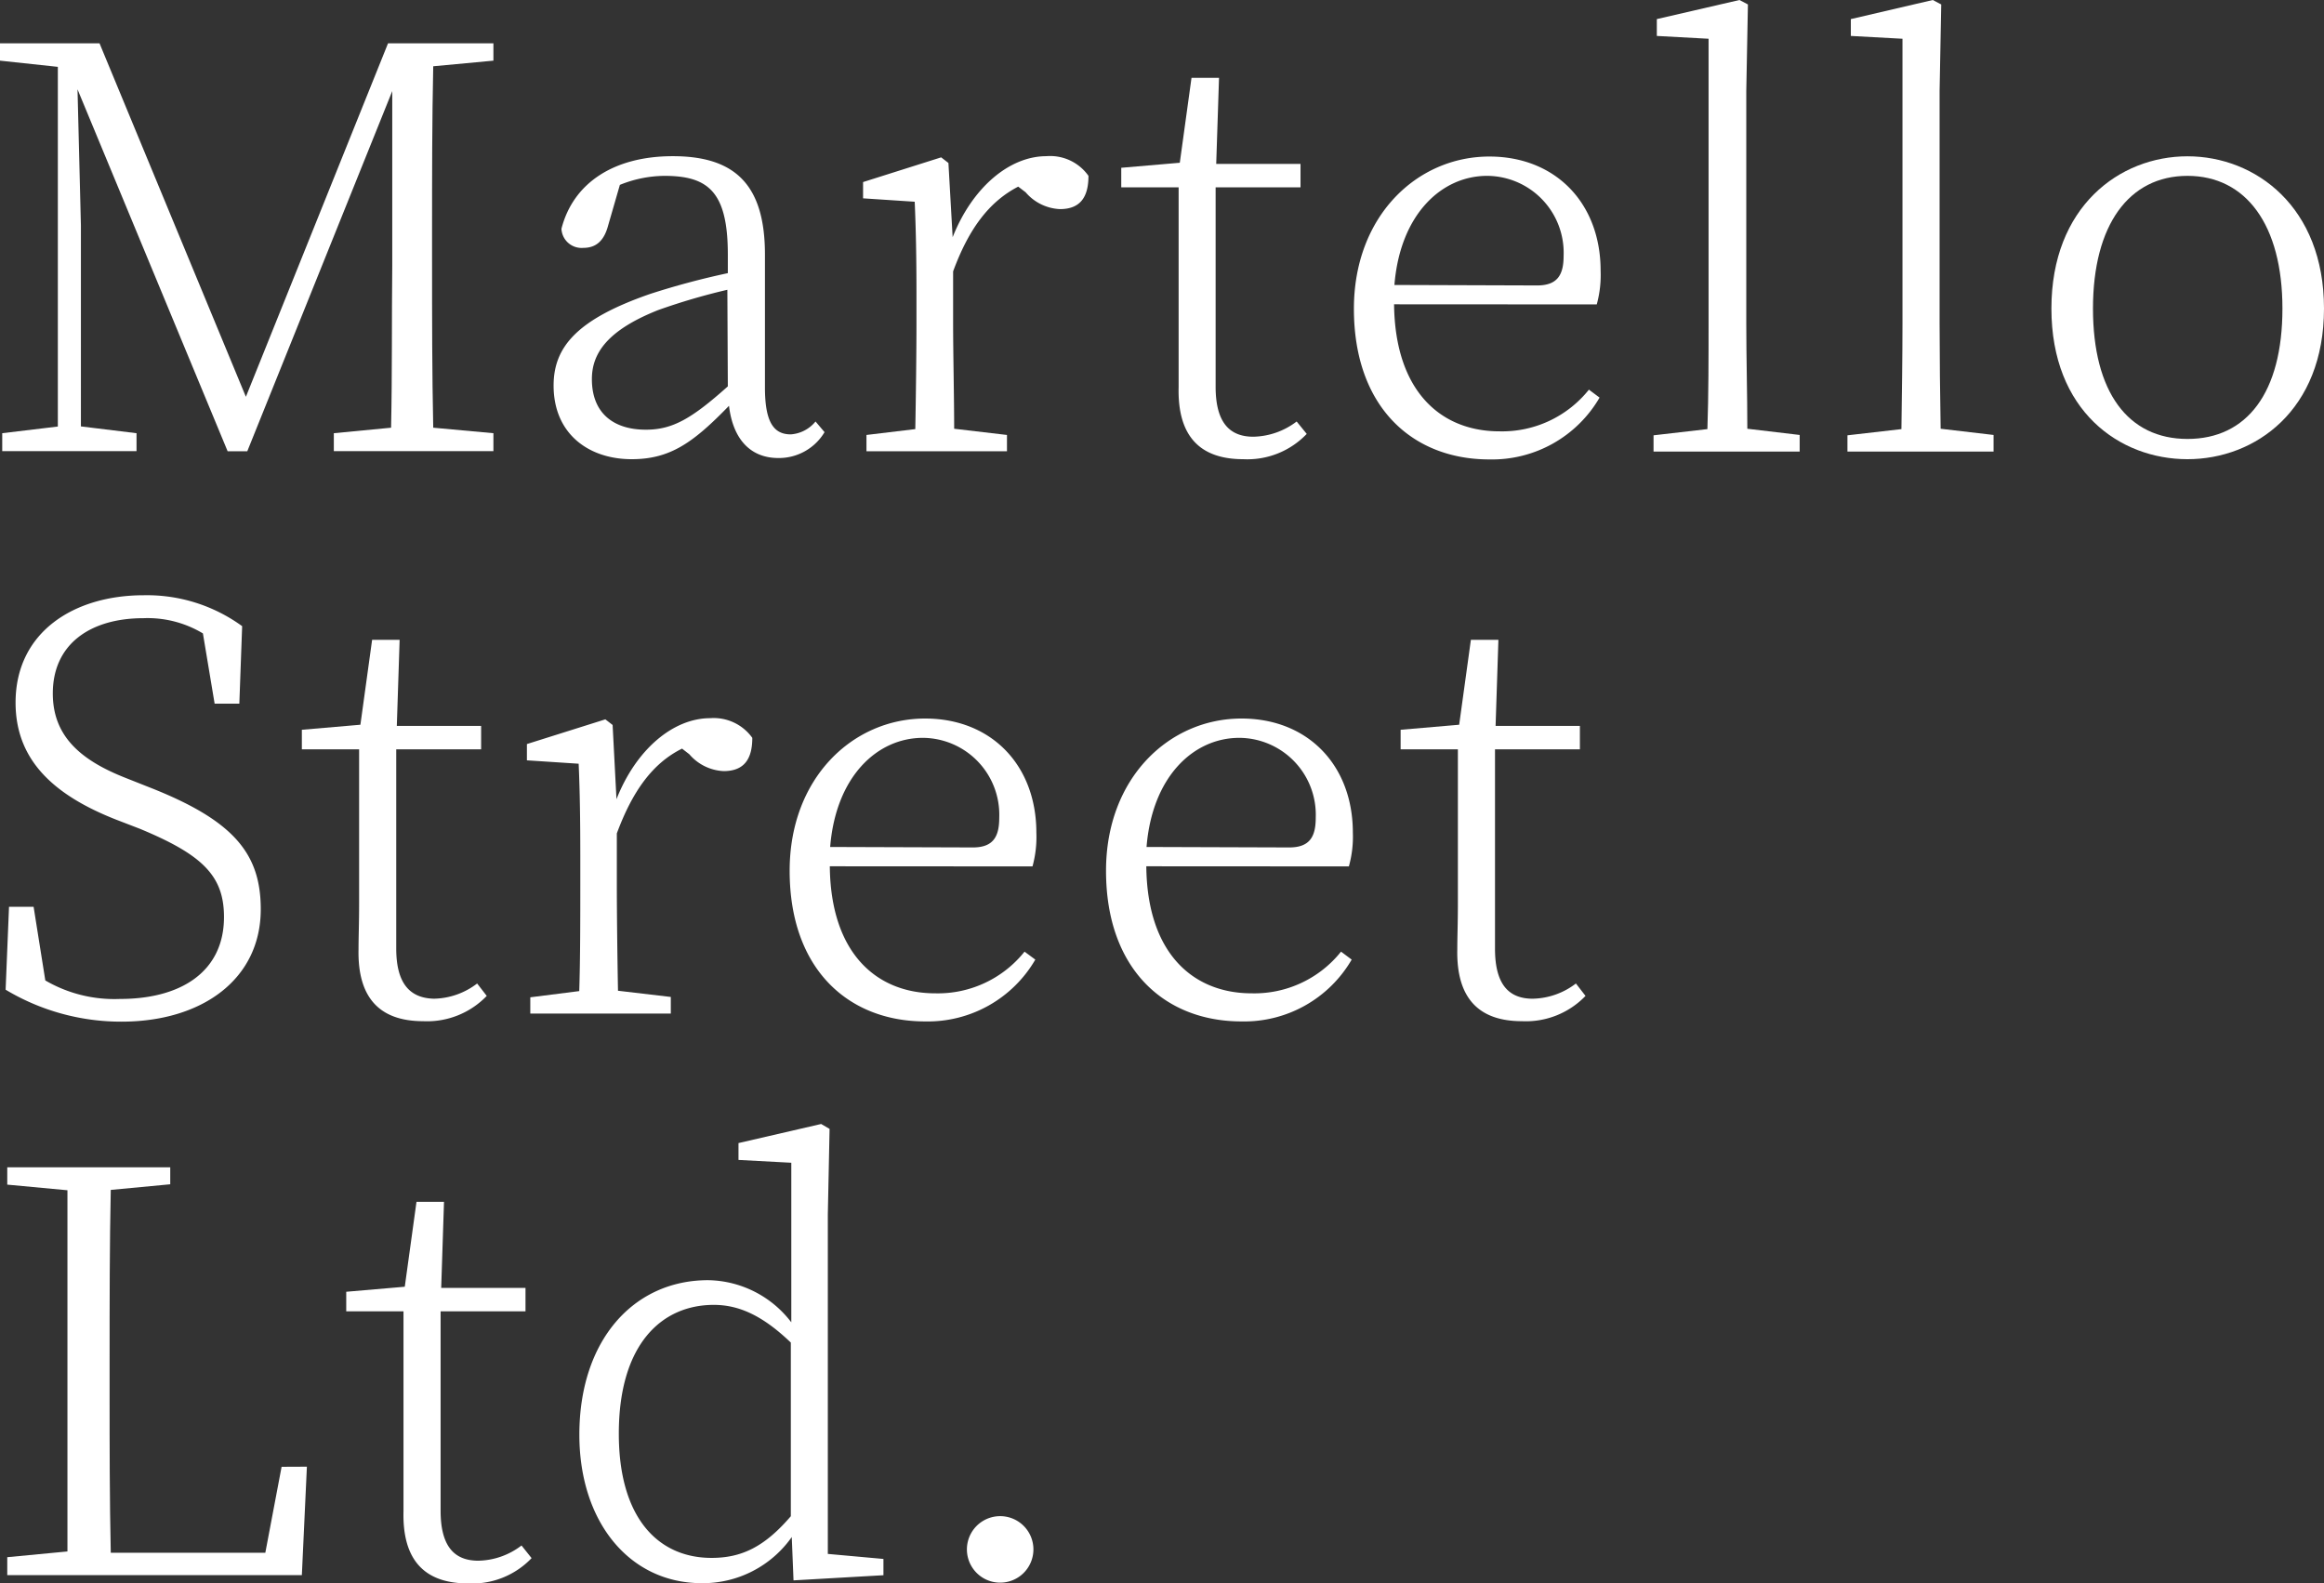<?xml version="1.0" encoding="utf-8"?>
<svg xmlns="http://www.w3.org/2000/svg" viewBox="0 0 198.48 135.22"><rect x="0" y="0" width="198.48" height="135.22" fill="#333333" stroke="none"/><title>logo</title><path d="M42.14,5.18V3.7h-9L21,33.89,8.5,3.7H0V5.18l4.94.53V36.43L.19,37v1.53H11.66V37l-4.75-.58V19.25L6.62,7.63,19.44,38.54h1.68L33.5,7.78l0,14.92c-.05,4.52,0,9.22-.1,13.83L28.51,37v1.53H42.14V37L37,36.53c-.1-4.71-.1-9.41-.1-14.07V19.78c0-4.8,0-9.51.1-14.12Z" transform="translate(0 0)" fill="#fff"/><path d="M62.16,33c-3.07,2.74-4.7,3.7-7,3.7-2.74,0-4.61-1.39-4.61-4.32,0-2.11,1.2-4.13,5.67-5.9a54.44,54.44,0,0,1,5.9-1.73Zm7.49,3a3,3,0,0,1-2.11,1.1c-1.44,0-2.21-1-2.21-4V21.74c0-6-2.59-8.4-7.87-8.4-5,0-8.5,2.26-9.51,6.2a1.72,1.72,0,0,0,1.87,1.63c1.11,0,1.78-.63,2.12-1.92l1-3.46a10.3,10.3,0,0,1,3.8-.77c3.74,0,5.42,1.35,5.42,6.72v1.59a66.57,66.57,0,0,0-6.62,1.77c-6.24,2.16-8.26,4.52-8.26,7.83,0,4.13,3,6.29,6.67,6.29,3.31,0,5.28-1.44,8.31-4.56.33,2.78,1.77,4.46,4.22,4.46a4.54,4.54,0,0,0,3.94-2.21Z" transform="translate(0 0)" fill="#fff"/><path d="M81,13.92l-.62-.48-6.67,2.11v1.39l4.41.29c.1,2.31.15,4.66.15,7.83v2.59c0,2.49-.05,6.33-.1,9L74,37.15v1.39h12V37.15l-4.51-.53c0-2.68-.09-6.48-.09-9V23.18c1.34-3.64,3.07-5.95,5.56-7.24l.63.48a4.09,4.09,0,0,0,2.93,1.44c1.72,0,2.44-1,2.44-2.84a4,4,0,0,0-3.6-1.68c-3.16,0-6.33,2.69-8,6.92Z" transform="translate(0 0)" fill="#fff"/><path d="M110.74,36a6.29,6.29,0,0,1-3.7,1.3c-2.06,0-3.22-1.25-3.22-4.27V16h7.25V14h-7.2l.24-7.35h-2.35l-1,7.25-5,.43V16h4.9V29.14c0,1.77,0,2.83,0,3.93-.1,4.13,1.77,6.15,5.52,6.15a7,7,0,0,0,5.42-2.16Z" transform="translate(0 0)" fill="#fff"/><path d="M119.09,24.34c.48-6,4-9.32,7.92-9.32a6.57,6.57,0,0,1,6.53,6.82c0,1.58-.48,2.54-2.26,2.54ZM136.37,26a9.48,9.48,0,0,0,.33-2.88c0-5.76-3.84-9.75-9.5-9.75-6.19,0-11.57,5.09-11.57,13,0,8.4,5,12.87,11.57,12.87a10.62,10.62,0,0,0,9.41-5.28l-.91-.68a9.48,9.48,0,0,1-7.64,3.56c-5,0-8.92-3.41-9-10.85Z" transform="translate(0 0)" fill="#fff"/><path d="M149.23,36.62c0-3-.09-6-.09-9V7.78l.14-7.4L148.56,0,141.5,1.63V3.07l4.42.24V27.65c0,2.78,0,6.14-.1,9l-4.6.53v1.39H153.7V37.15Z" transform="translate(0 0)" fill="#fff"/><path d="M165.74,36.62q-.08-4.48-.09-9V7.78l.14-7.4L165.07,0l-7,1.63V3.07l4.41.24V27.65c0,2.78-.05,6.14-.09,9l-4.61.53v1.39h12.48V37.15Z" transform="translate(0 0)" fill="#fff"/><path d="M175.2,26.35c0-8.69,5.81-13,11.62-13s11.66,4.32,11.66,13-5.86,12.87-11.66,12.87S175.2,35.09,175.2,26.35Zm19.73,0c0-7.15-3.12-11.33-8.11-11.33s-8.07,4.18-8.07,11.33,3,11.14,8.07,11.14S194.93,33.55,194.93,26.35Z" transform="translate(0 0)" fill="#fff"/><path d="M10.7,66.43c-3.88-1.53-6.19-3.6-6.19-7.2,0-4.27,3.27-6.43,7.73-6.43a9.17,9.17,0,0,1,5.09,1.3l1,6h2.11l.24-6.62a13.83,13.83,0,0,0-8.4-2.64c-6,0-10.95,3.17-10.95,9.17,0,4.85,3.17,7.87,8.6,10l2,.77c5.33,2.21,7.2,4,7.2,7.54,0,4.65-3.64,7-8.88,7a11.71,11.71,0,0,1-6.38-1.58l-1-6.29H.77L.48,84.53a19.17,19.17,0,0,0,9.89,2.73c6.91,0,11.9-3.64,11.9-9.6,0-4.75-2.3-7.58-9.5-10.41Z" transform="translate(0 0)" fill="#fff"/><path d="M40.75,84a6.24,6.24,0,0,1-3.69,1.3C35,85.25,33.84,84,33.84,81V64h7.25V62h-7.2l.24-7.35H31.78l-1,7.25-5,.43V64h4.89V77.14c0,1.77-.05,2.83-.05,3.93-.09,4.13,1.78,6.15,5.52,6.15a7.06,7.06,0,0,0,5.43-2.16Z" transform="translate(0 0)" fill="#fff"/><path d="M52.32,61.92l-.62-.48L45,63.55v1.39l4.42.29c.1,2.31.14,4.66.14,7.83v2.59c0,2.49,0,6.33-.09,9l-4.18.53v1.39h12V85.15l-4.51-.53c-.05-2.68-.1-6.48-.1-9V71.18c1.35-3.64,3.07-6,5.57-7.24l.62.48a4.1,4.1,0,0,0,2.93,1.44c1.73,0,2.45-1,2.45-2.84a4.05,4.05,0,0,0-3.6-1.68c-3.17,0-6.34,2.69-8,6.92Z" transform="translate(0 0)" fill="#fff"/><path d="M70.9,72.34c.48-6,4-9.32,7.92-9.32a6.57,6.57,0,0,1,6.52,6.82c0,1.58-.48,2.54-2.25,2.54ZM88.18,74a9.48,9.48,0,0,0,.33-2.88c0-5.76-3.84-9.75-9.5-9.75-6.19,0-11.57,5.09-11.57,13,0,8.4,5,12.87,11.57,12.87a10.62,10.62,0,0,0,9.41-5.28l-.92-.68a9.46,9.46,0,0,1-7.63,3.56c-5,0-8.93-3.41-9-10.85Z" transform="translate(0 0)" fill="#fff"/><path d="M97.92,72.34c.48-6,4-9.32,7.92-9.32a6.57,6.57,0,0,1,6.53,6.82c0,1.58-.48,2.54-2.26,2.54ZM115.2,74a9.44,9.44,0,0,0,.34-2.88c0-5.76-3.84-9.75-9.51-9.75-6.19,0-11.57,5.09-11.57,13,0,8.4,5,12.87,11.57,12.87a10.62,10.62,0,0,0,9.41-5.28l-.91-.68a9.47,9.47,0,0,1-7.63,3.56c-5,0-8.93-3.41-9-10.85Z" transform="translate(0 0)" fill="#fff"/><path d="M134.59,84a6.24,6.24,0,0,1-3.69,1.3c-2.07,0-3.22-1.25-3.22-4.27V64h7.25V62h-7.2l.24-7.35h-2.35l-1,7.25-5,.43V64h4.89V77.14c0,1.77-.05,2.83-.05,3.93-.09,4.13,1.78,6.15,5.52,6.15a7.06,7.06,0,0,0,5.43-2.16Z" transform="translate(0 0)" fill="#fff"/><path d="M24.05,125.28l-1.39,7.34H9.46c-.1-4.6-.1-9.26-.1-13.2v-3c0-5.33,0-10.13.1-14.79l5.08-.48V99.7H.62v1.48l5.14.48c0,4.61,0,9.32,0,14.12v2.73c0,4.61,0,9.31,0,14L.62,133v1.53H25.78l.43-9.26Z" transform="translate(0 0)" fill="#fff"/><path d="M44.54,132a6.24,6.24,0,0,1-3.69,1.3c-2.07,0-3.22-1.25-3.22-4.27V112h7.25v-2h-7.2l.24-7.35H35.57l-1,7.25-5,.43V112h4.89v13.16c0,1.77,0,2.83,0,3.93-.1,4.13,1.77,6.15,5.52,6.15a7,7,0,0,0,5.42-2.16Z" transform="translate(0 0)" fill="#fff"/><path d="M67.54,129.5c-2.26,2.64-4.23,3.56-6.77,3.56-4.56,0-7.92-3.41-7.92-10.61,0-7.68,3.69-11,8.11-11,2.16,0,4.18.92,6.58,3.22Zm3.16,3.22v-29l.15-7.3L70.13,96l-7.06,1.63v1.44l4.51.24v13.63a9.1,9.1,0,0,0-7.1-3.6c-6.38,0-11,5.14-11,13.2,0,7.44,4.27,12.68,10.46,12.68a9.29,9.29,0,0,0,7.68-3.94l.15,3.7,7.68-.44v-1.39Z" transform="translate(0 0)" fill="#fff"/><path d="M85.25,135.17a2.84,2.84,0,1,0,0-5.67,2.84,2.84,0,0,0,0,5.67Z" transform="translate(0 0)" fill="#fff"/></svg>
